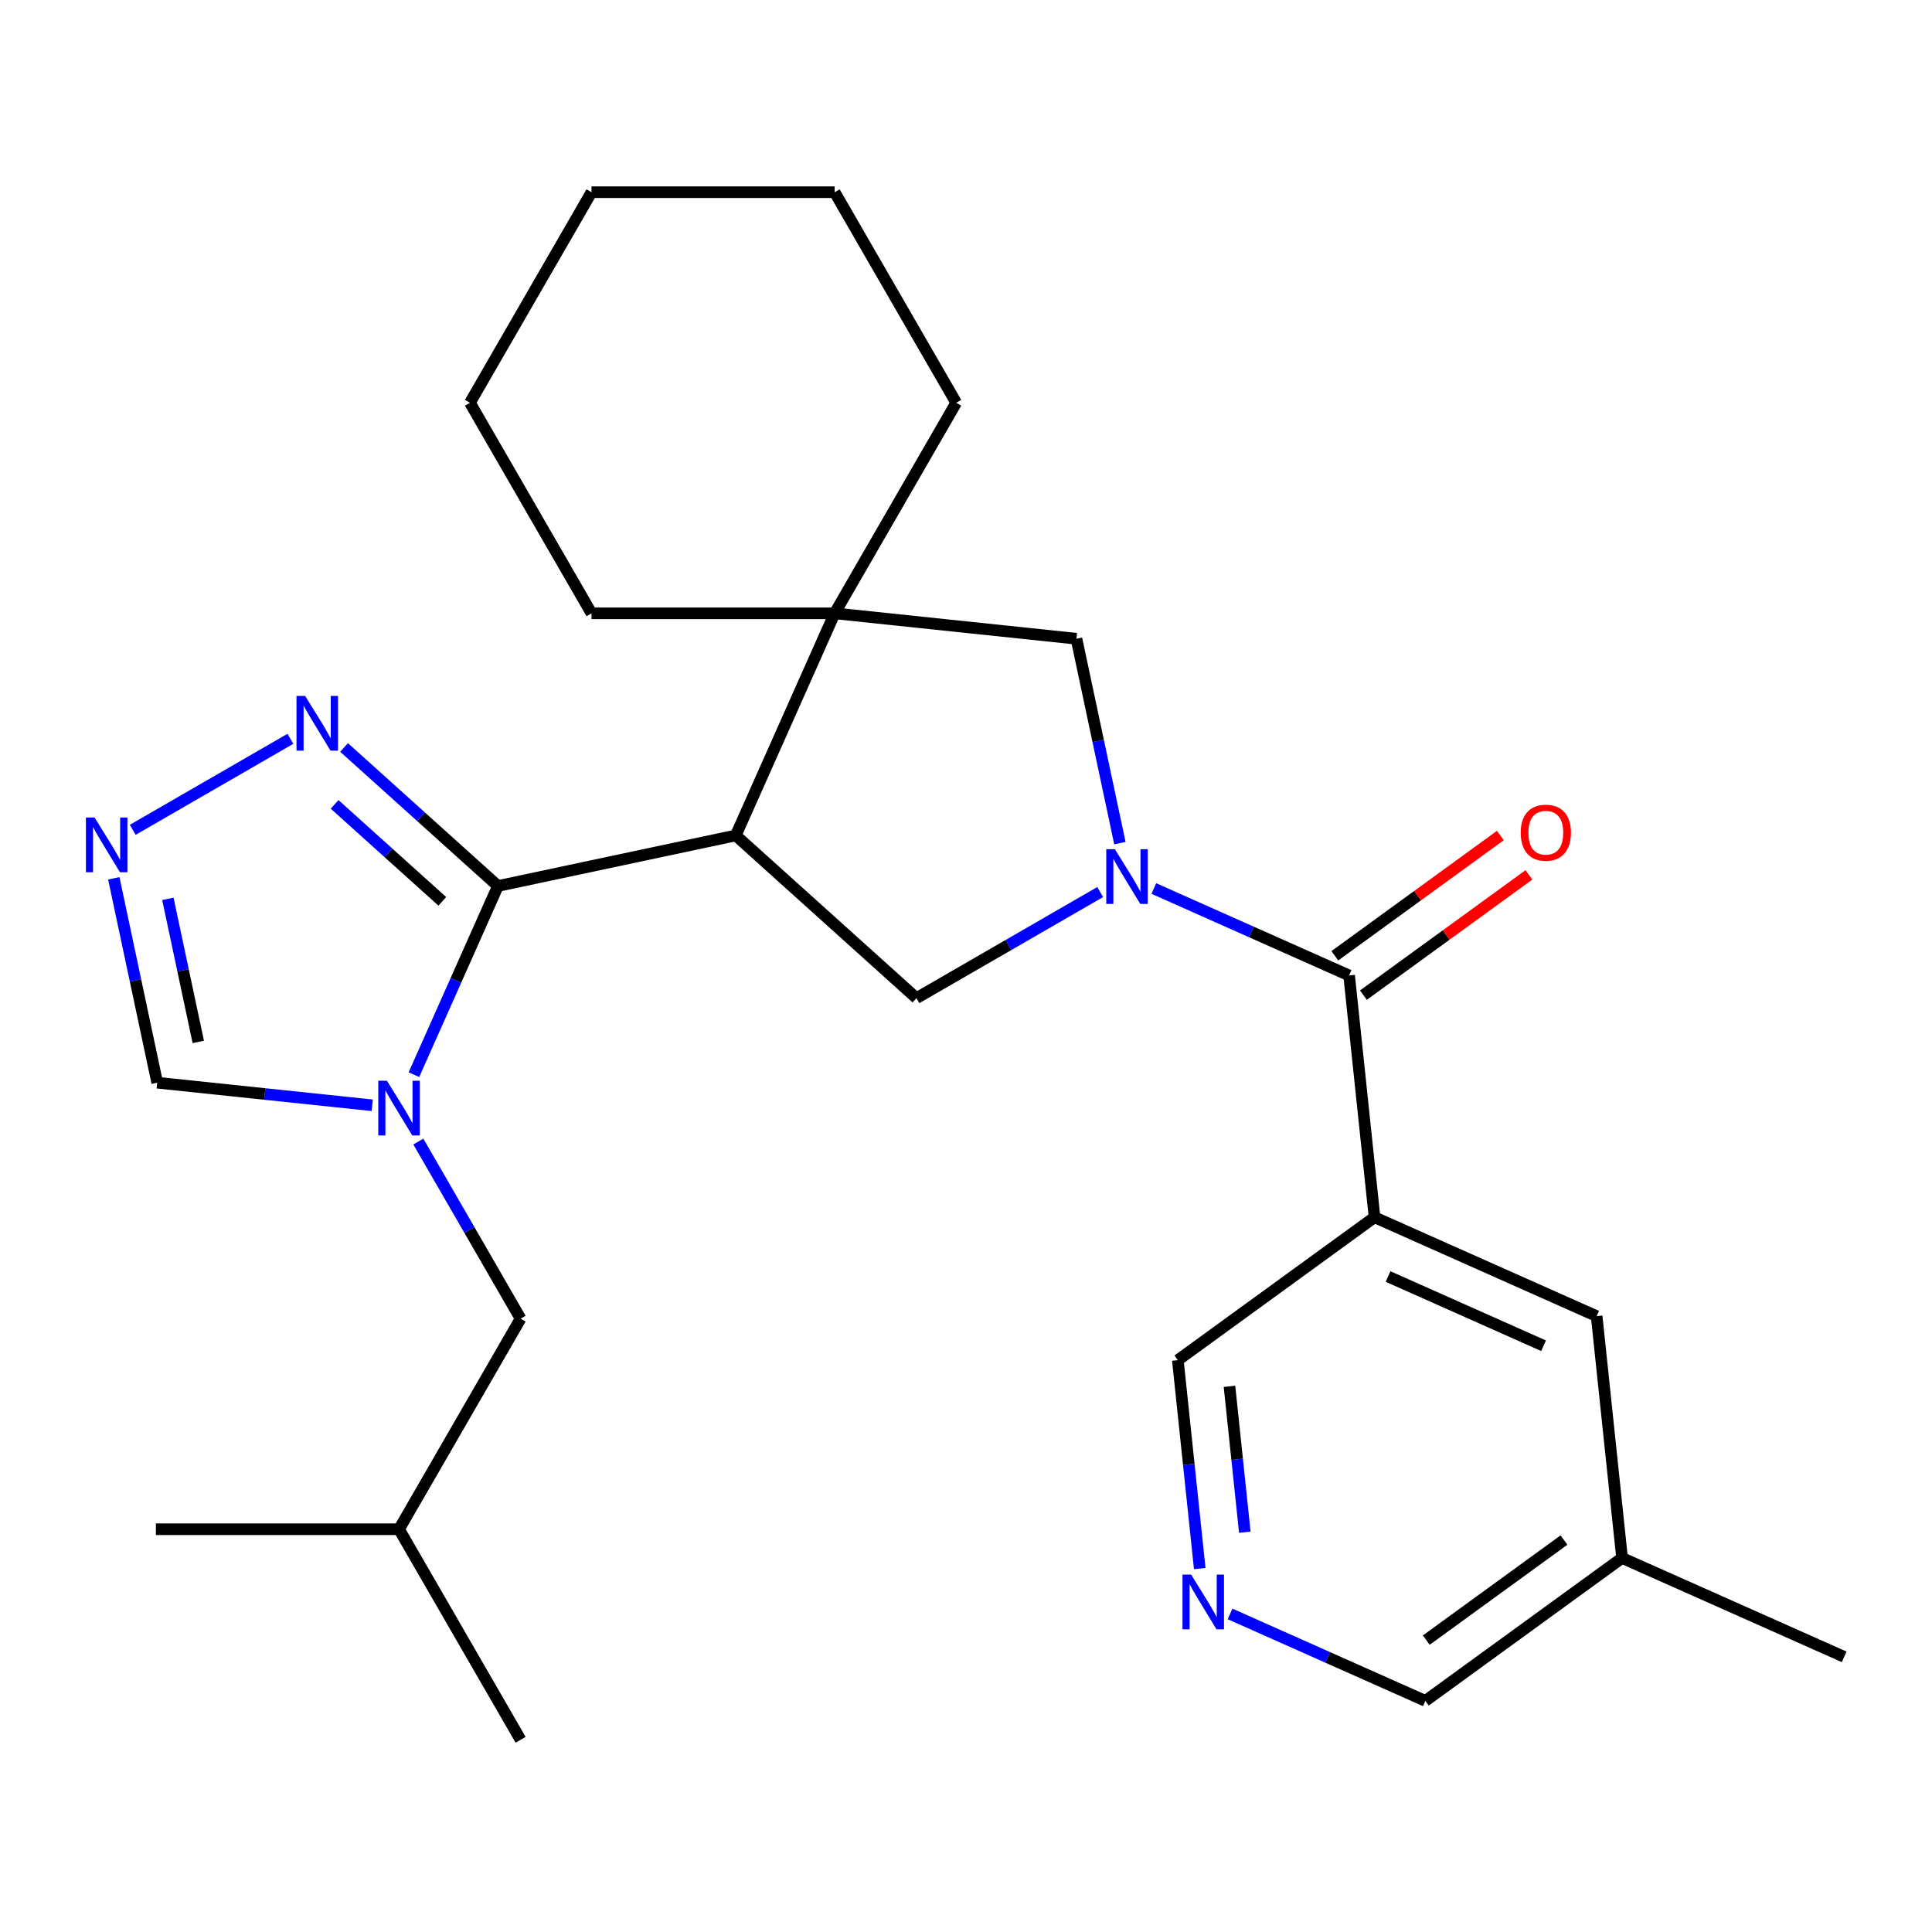 <?xml version='1.0' encoding='iso-8859-1'?>
<svg version='1.1' baseProfile='full'
              xmlns='http://www.w3.org/2000/svg'
                      xmlns:rdkit='http://www.rdkit.org/xml'
                      xmlns:xlink='http://www.w3.org/1999/xlink'
                  xml:space='preserve'
width='1000px' height='1000px' viewBox='0 0 1000 1000'>
<!-- END OF HEADER -->
<rect style='opacity:1.0;fill:#FFFFFF;stroke:none' width='1000' height='1000' x='0' y='0'> </rect>
<path class='bond-1' d='M 257.727,458.589 L 380.824,432.424' style='fill:none;fill-rule:evenodd;stroke:#000000;stroke-width:6px;stroke-linecap:butt;stroke-linejoin:miter;stroke-opacity:1' />
<path class='bond-2' d='M 257.727,458.589 L 235.986,507.42' style='fill:none;fill-rule:evenodd;stroke:#000000;stroke-width:6px;stroke-linecap:butt;stroke-linejoin:miter;stroke-opacity:1' />
<path class='bond-2' d='M 235.986,507.42 L 214.245,556.25' style='fill:none;fill-rule:evenodd;stroke:#0000FF;stroke-width:6px;stroke-linecap:butt;stroke-linejoin:miter;stroke-opacity:1' />
<path class='bond-7' d='M 257.727,458.589 L 217.909,422.736' style='fill:none;fill-rule:evenodd;stroke:#000000;stroke-width:6px;stroke-linecap:butt;stroke-linejoin:miter;stroke-opacity:1' />
<path class='bond-7' d='M 217.909,422.736 L 178.09,386.884' style='fill:none;fill-rule:evenodd;stroke:#0000FF;stroke-width:6px;stroke-linecap:butt;stroke-linejoin:miter;stroke-opacity:1' />
<path class='bond-7' d='M 228.94,466.538 L 201.067,441.441' style='fill:none;fill-rule:evenodd;stroke:#000000;stroke-width:6px;stroke-linecap:butt;stroke-linejoin:miter;stroke-opacity:1' />
<path class='bond-7' d='M 201.067,441.441 L 173.194,416.344' style='fill:none;fill-rule:evenodd;stroke:#0000FF;stroke-width:6px;stroke-linecap:butt;stroke-linejoin:miter;stroke-opacity:1' />
<path class='bond-0' d='M 569.448,461.726 L 521.898,489.179' style='fill:none;fill-rule:evenodd;stroke:#0000FF;stroke-width:6px;stroke-linecap:butt;stroke-linejoin:miter;stroke-opacity:1' />
<path class='bond-0' d='M 521.898,489.179 L 474.347,516.632' style='fill:none;fill-rule:evenodd;stroke:#000000;stroke-width:6px;stroke-linecap:butt;stroke-linejoin:miter;stroke-opacity:1' />
<path class='bond-3' d='M 597.22,459.891 L 647.761,482.393' style='fill:none;fill-rule:evenodd;stroke:#0000FF;stroke-width:6px;stroke-linecap:butt;stroke-linejoin:miter;stroke-opacity:1' />
<path class='bond-3' d='M 647.761,482.393 L 698.302,504.895' style='fill:none;fill-rule:evenodd;stroke:#000000;stroke-width:6px;stroke-linecap:butt;stroke-linejoin:miter;stroke-opacity:1' />
<path class='bond-28' d='M 579.656,436.402 L 568.412,383.507' style='fill:none;fill-rule:evenodd;stroke:#0000FF;stroke-width:6px;stroke-linecap:butt;stroke-linejoin:miter;stroke-opacity:1' />
<path class='bond-28' d='M 568.412,383.507 L 557.169,330.611' style='fill:none;fill-rule:evenodd;stroke:#000000;stroke-width:6px;stroke-linecap:butt;stroke-linejoin:miter;stroke-opacity:1' />
<path class='bond-4' d='M 380.824,432.424 L 474.347,516.632' style='fill:none;fill-rule:evenodd;stroke:#000000;stroke-width:6px;stroke-linecap:butt;stroke-linejoin:miter;stroke-opacity:1' />
<path class='bond-5' d='M 380.824,432.424 L 432.011,317.457' style='fill:none;fill-rule:evenodd;stroke:#000000;stroke-width:6px;stroke-linecap:butt;stroke-linejoin:miter;stroke-opacity:1' />
<path class='bond-10' d='M 192.654,572.097 L 137.018,566.249' style='fill:none;fill-rule:evenodd;stroke:#0000FF;stroke-width:6px;stroke-linecap:butt;stroke-linejoin:miter;stroke-opacity:1' />
<path class='bond-10' d='M 137.018,566.249 L 81.382,560.402' style='fill:none;fill-rule:evenodd;stroke:#000000;stroke-width:6px;stroke-linecap:butt;stroke-linejoin:miter;stroke-opacity:1' />
<path class='bond-11' d='M 216.532,590.863 L 242.998,636.703' style='fill:none;fill-rule:evenodd;stroke:#0000FF;stroke-width:6px;stroke-linecap:butt;stroke-linejoin:miter;stroke-opacity:1' />
<path class='bond-11' d='M 242.998,636.703 L 269.464,682.543' style='fill:none;fill-rule:evenodd;stroke:#000000;stroke-width:6px;stroke-linecap:butt;stroke-linejoin:miter;stroke-opacity:1' />
<path class='bond-6' d='M 698.302,504.895 L 711.456,630.053' style='fill:none;fill-rule:evenodd;stroke:#000000;stroke-width:6px;stroke-linecap:butt;stroke-linejoin:miter;stroke-opacity:1' />
<path class='bond-14' d='M 705.699,515.077 L 748.532,483.956' style='fill:none;fill-rule:evenodd;stroke:#000000;stroke-width:6px;stroke-linecap:butt;stroke-linejoin:miter;stroke-opacity:1' />
<path class='bond-14' d='M 748.532,483.956 L 791.365,452.836' style='fill:none;fill-rule:evenodd;stroke:#FF0000;stroke-width:6px;stroke-linecap:butt;stroke-linejoin:miter;stroke-opacity:1' />
<path class='bond-14' d='M 690.904,494.714 L 733.738,463.594' style='fill:none;fill-rule:evenodd;stroke:#000000;stroke-width:6px;stroke-linecap:butt;stroke-linejoin:miter;stroke-opacity:1' />
<path class='bond-14' d='M 733.738,463.594 L 776.571,432.474' style='fill:none;fill-rule:evenodd;stroke:#FF0000;stroke-width:6px;stroke-linecap:butt;stroke-linejoin:miter;stroke-opacity:1' />
<path class='bond-9' d='M 432.011,317.457 L 557.169,330.611' style='fill:none;fill-rule:evenodd;stroke:#000000;stroke-width:6px;stroke-linecap:butt;stroke-linejoin:miter;stroke-opacity:1' />
<path class='bond-17' d='M 432.011,317.457 L 494.935,208.47' style='fill:none;fill-rule:evenodd;stroke:#000000;stroke-width:6px;stroke-linecap:butt;stroke-linejoin:miter;stroke-opacity:1' />
<path class='bond-18' d='M 432.011,317.457 L 306.164,317.457' style='fill:none;fill-rule:evenodd;stroke:#000000;stroke-width:6px;stroke-linecap:butt;stroke-linejoin:miter;stroke-opacity:1' />
<path class='bond-13' d='M 711.456,630.053 L 826.423,681.24' style='fill:none;fill-rule:evenodd;stroke:#000000;stroke-width:6px;stroke-linecap:butt;stroke-linejoin:miter;stroke-opacity:1' />
<path class='bond-13' d='M 718.464,660.725 L 798.941,696.556' style='fill:none;fill-rule:evenodd;stroke:#000000;stroke-width:6px;stroke-linecap:butt;stroke-linejoin:miter;stroke-opacity:1' />
<path class='bond-15' d='M 711.456,630.053 L 609.643,704.025' style='fill:none;fill-rule:evenodd;stroke:#000000;stroke-width:6px;stroke-linecap:butt;stroke-linejoin:miter;stroke-opacity:1' />
<path class='bond-8' d='M 150.318,382.398 L 68.702,429.519' style='fill:none;fill-rule:evenodd;stroke:#0000FF;stroke-width:6px;stroke-linecap:butt;stroke-linejoin:miter;stroke-opacity:1' />
<path class='bond-27' d='M 58.896,454.611 L 70.139,507.506' style='fill:none;fill-rule:evenodd;stroke:#0000FF;stroke-width:6px;stroke-linecap:butt;stroke-linejoin:miter;stroke-opacity:1' />
<path class='bond-27' d='M 70.139,507.506 L 81.382,560.402' style='fill:none;fill-rule:evenodd;stroke:#000000;stroke-width:6px;stroke-linecap:butt;stroke-linejoin:miter;stroke-opacity:1' />
<path class='bond-27' d='M 86.888,465.246 L 94.758,502.273' style='fill:none;fill-rule:evenodd;stroke:#0000FF;stroke-width:6px;stroke-linecap:butt;stroke-linejoin:miter;stroke-opacity:1' />
<path class='bond-27' d='M 94.758,502.273 L 102.629,539.3' style='fill:none;fill-rule:evenodd;stroke:#000000;stroke-width:6px;stroke-linecap:butt;stroke-linejoin:miter;stroke-opacity:1' />
<path class='bond-20' d='M 269.464,682.543 L 206.54,791.53' style='fill:none;fill-rule:evenodd;stroke:#000000;stroke-width:6px;stroke-linecap:butt;stroke-linejoin:miter;stroke-opacity:1' />
<path class='bond-12' d='M 620.979,811.876 L 615.311,757.95' style='fill:none;fill-rule:evenodd;stroke:#0000FF;stroke-width:6px;stroke-linecap:butt;stroke-linejoin:miter;stroke-opacity:1' />
<path class='bond-12' d='M 615.311,757.95 L 609.643,704.025' style='fill:none;fill-rule:evenodd;stroke:#000000;stroke-width:6px;stroke-linecap:butt;stroke-linejoin:miter;stroke-opacity:1' />
<path class='bond-12' d='M 644.31,793.068 L 640.343,755.32' style='fill:none;fill-rule:evenodd;stroke:#0000FF;stroke-width:6px;stroke-linecap:butt;stroke-linejoin:miter;stroke-opacity:1' />
<path class='bond-12' d='M 640.343,755.32 L 636.375,717.571' style='fill:none;fill-rule:evenodd;stroke:#000000;stroke-width:6px;stroke-linecap:butt;stroke-linejoin:miter;stroke-opacity:1' />
<path class='bond-19' d='M 636.684,835.365 L 687.225,857.867' style='fill:none;fill-rule:evenodd;stroke:#0000FF;stroke-width:6px;stroke-linecap:butt;stroke-linejoin:miter;stroke-opacity:1' />
<path class='bond-19' d='M 687.225,857.867 L 737.765,880.369' style='fill:none;fill-rule:evenodd;stroke:#000000;stroke-width:6px;stroke-linecap:butt;stroke-linejoin:miter;stroke-opacity:1' />
<path class='bond-16' d='M 826.423,681.24 L 839.578,806.398' style='fill:none;fill-rule:evenodd;stroke:#000000;stroke-width:6px;stroke-linecap:butt;stroke-linejoin:miter;stroke-opacity:1' />
<path class='bond-21' d='M 839.578,806.398 L 954.545,857.585' style='fill:none;fill-rule:evenodd;stroke:#000000;stroke-width:6px;stroke-linecap:butt;stroke-linejoin:miter;stroke-opacity:1' />
<path class='bond-30' d='M 839.578,806.398 L 737.765,880.369' style='fill:none;fill-rule:evenodd;stroke:#000000;stroke-width:6px;stroke-linecap:butt;stroke-linejoin:miter;stroke-opacity:1' />
<path class='bond-30' d='M 809.512,797.131 L 738.243,848.911' style='fill:none;fill-rule:evenodd;stroke:#000000;stroke-width:6px;stroke-linecap:butt;stroke-linejoin:miter;stroke-opacity:1' />
<path class='bond-24' d='M 494.935,208.47 L 432.011,99.483' style='fill:none;fill-rule:evenodd;stroke:#000000;stroke-width:6px;stroke-linecap:butt;stroke-linejoin:miter;stroke-opacity:1' />
<path class='bond-25' d='M 306.164,317.457 L 243.24,208.47' style='fill:none;fill-rule:evenodd;stroke:#000000;stroke-width:6px;stroke-linecap:butt;stroke-linejoin:miter;stroke-opacity:1' />
<path class='bond-22' d='M 206.54,791.53 L 269.464,900.518' style='fill:none;fill-rule:evenodd;stroke:#000000;stroke-width:6px;stroke-linecap:butt;stroke-linejoin:miter;stroke-opacity:1' />
<path class='bond-23' d='M 206.54,791.53 L 80.693,791.53' style='fill:none;fill-rule:evenodd;stroke:#000000;stroke-width:6px;stroke-linecap:butt;stroke-linejoin:miter;stroke-opacity:1' />
<path class='bond-29' d='M 432.011,99.483 L 306.164,99.483' style='fill:none;fill-rule:evenodd;stroke:#000000;stroke-width:6px;stroke-linecap:butt;stroke-linejoin:miter;stroke-opacity:1' />
<path class='bond-26' d='M 243.24,208.47 L 306.164,99.483' style='fill:none;fill-rule:evenodd;stroke:#000000;stroke-width:6px;stroke-linecap:butt;stroke-linejoin:miter;stroke-opacity:1' />
<path  class='atom-1' d='M 577.074 439.549
L 586.354 454.549
Q 587.274 456.029, 588.754 458.709
Q 590.234 461.389, 590.314 461.549
L 590.314 439.549
L 594.074 439.549
L 594.074 467.869
L 590.194 467.869
L 580.234 451.469
Q 579.074 449.549, 577.834 447.349
Q 576.634 445.149, 576.274 444.469
L 576.274 467.869
L 572.594 467.869
L 572.594 439.549
L 577.074 439.549
' fill='#0000FF'/>
<path  class='atom-3' d='M 200.28 559.396
L 209.56 574.396
Q 210.48 575.876, 211.96 578.556
Q 213.44 581.236, 213.52 581.396
L 213.52 559.396
L 217.28 559.396
L 217.28 587.716
L 213.4 587.716
L 203.44 571.316
Q 202.28 569.396, 201.04 567.196
Q 199.84 564.996, 199.48 564.316
L 199.48 587.716
L 195.8 587.716
L 195.8 559.396
L 200.28 559.396
' fill='#0000FF'/>
<path  class='atom-8' d='M 157.944 360.221
L 167.224 375.221
Q 168.144 376.701, 169.624 379.381
Q 171.104 382.061, 171.184 382.221
L 171.184 360.221
L 174.944 360.221
L 174.944 388.541
L 171.064 388.541
L 161.104 372.141
Q 159.944 370.221, 158.704 368.021
Q 157.504 365.821, 157.144 365.141
L 157.144 388.541
L 153.464 388.541
L 153.464 360.221
L 157.944 360.221
' fill='#0000FF'/>
<path  class='atom-9' d='M 48.957 423.144
L 58.237 438.144
Q 59.157 439.624, 60.637 442.304
Q 62.117 444.984, 62.197 445.144
L 62.197 423.144
L 65.957 423.144
L 65.957 451.464
L 62.077 451.464
L 52.117 435.064
Q 50.957 433.144, 49.717 430.944
Q 48.517 428.744, 48.157 428.064
L 48.157 451.464
L 44.477 451.464
L 44.477 423.144
L 48.957 423.144
' fill='#0000FF'/>
<path  class='atom-13' d='M 616.538 815.023
L 625.818 830.023
Q 626.738 831.503, 628.218 834.183
Q 629.698 836.863, 629.778 837.023
L 629.778 815.023
L 633.538 815.023
L 633.538 843.343
L 629.658 843.343
L 619.698 826.943
Q 618.538 825.023, 617.298 822.823
Q 616.098 820.623, 615.738 819.943
L 615.738 843.343
L 612.058 843.343
L 612.058 815.023
L 616.538 815.023
' fill='#0000FF'/>
<path  class='atom-15' d='M 787.114 431.004
Q 787.114 424.204, 790.474 420.404
Q 793.834 416.604, 800.114 416.604
Q 806.394 416.604, 809.754 420.404
Q 813.114 424.204, 813.114 431.004
Q 813.114 437.884, 809.714 441.804
Q 806.314 445.684, 800.114 445.684
Q 793.874 445.684, 790.474 441.804
Q 787.114 437.924, 787.114 431.004
M 800.114 442.484
Q 804.434 442.484, 806.754 439.604
Q 809.114 436.684, 809.114 431.004
Q 809.114 425.444, 806.754 422.644
Q 804.434 419.804, 800.114 419.804
Q 795.794 419.804, 793.434 422.604
Q 791.114 425.404, 791.114 431.004
Q 791.114 436.724, 793.434 439.604
Q 795.794 442.484, 800.114 442.484
' fill='#FF0000'/>
</svg>
